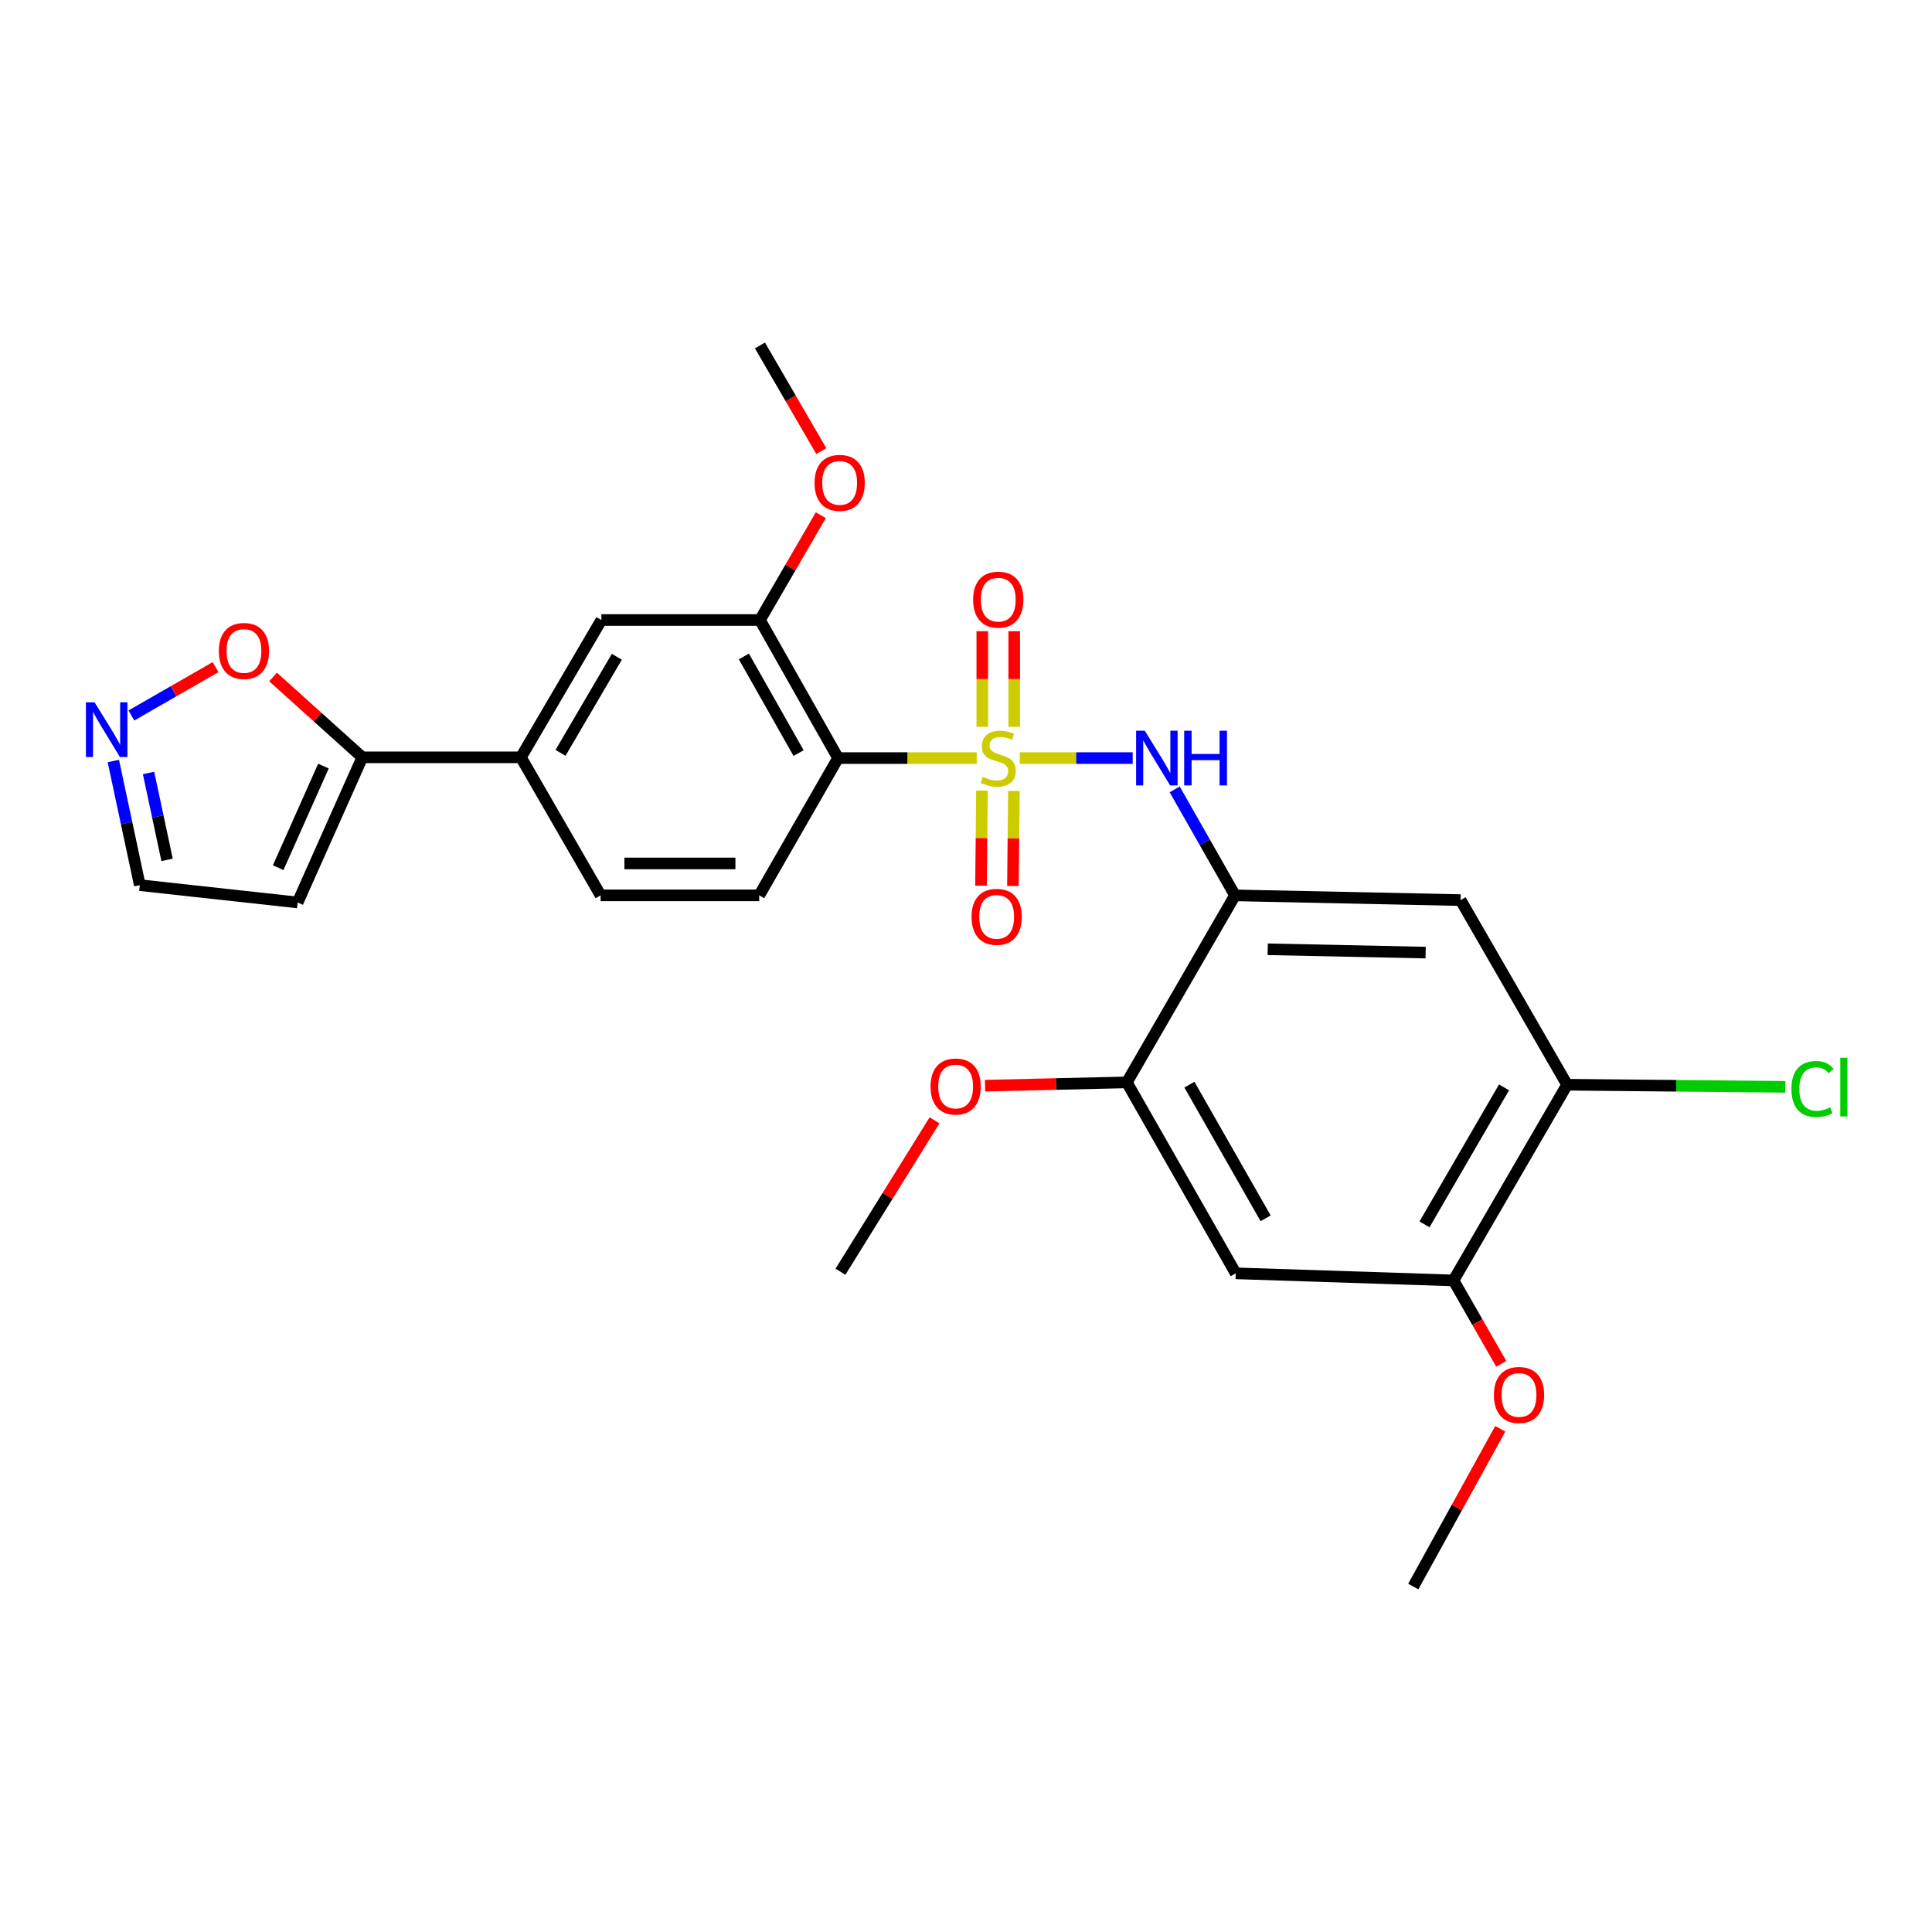 <?xml version='1.0' encoding='iso-8859-1'?>
<svg version='1.1' baseProfile='full'
              xmlns='http://www.w3.org/2000/svg'
                      xmlns:rdkit='http://www.rdkit.org/xml'
                      xmlns:xlink='http://www.w3.org/1999/xlink'
                  xml:space='preserve'
width='1000px' height='1000px' viewBox='0 0 1000 1000'>
<!-- END OF HEADER -->
<rect style='opacity:1.0;fill:#FFFFFF;stroke:none' width='1000' height='1000' x='0' y='0'> </rect>
<path class='bond-0' d='M 505.546,392.379 L 469.666,392.379' style='fill:none;fill-rule:evenodd;stroke:#CCCC00;stroke-width:6px;stroke-linecap:butt;stroke-linejoin:miter;stroke-opacity:1' />
<path class='bond-0' d='M 469.666,392.379 L 433.785,392.379' style='fill:none;fill-rule:evenodd;stroke:#000000;stroke-width:6px;stroke-linecap:butt;stroke-linejoin:miter;stroke-opacity:1' />
<path class='bond-1' d='M 527.832,392.379 L 557.053,392.379' style='fill:none;fill-rule:evenodd;stroke:#CCCC00;stroke-width:6px;stroke-linecap:butt;stroke-linejoin:miter;stroke-opacity:1' />
<path class='bond-1' d='M 557.053,392.379 L 586.274,392.379' style='fill:none;fill-rule:evenodd;stroke:#0000FF;stroke-width:6px;stroke-linecap:butt;stroke-linejoin:miter;stroke-opacity:1' />
<path class='bond-13' d='M 524.962,376.207 L 524.962,351.457' style='fill:none;fill-rule:evenodd;stroke:#CCCC00;stroke-width:6px;stroke-linecap:butt;stroke-linejoin:miter;stroke-opacity:1' />
<path class='bond-13' d='M 524.962,351.457 L 524.962,326.707' style='fill:none;fill-rule:evenodd;stroke:#FF0000;stroke-width:6px;stroke-linecap:butt;stroke-linejoin:miter;stroke-opacity:1' />
<path class='bond-13' d='M 508.436,376.207 L 508.436,351.457' style='fill:none;fill-rule:evenodd;stroke:#CCCC00;stroke-width:6px;stroke-linecap:butt;stroke-linejoin:miter;stroke-opacity:1' />
<path class='bond-13' d='M 508.436,351.457 L 508.436,326.707' style='fill:none;fill-rule:evenodd;stroke:#FF0000;stroke-width:6px;stroke-linecap:butt;stroke-linejoin:miter;stroke-opacity:1' />
<path class='bond-14' d='M 508.266,409.228 L 508.019,433.832' style='fill:none;fill-rule:evenodd;stroke:#CCCC00;stroke-width:6px;stroke-linecap:butt;stroke-linejoin:miter;stroke-opacity:1' />
<path class='bond-14' d='M 508.019,433.832 L 507.771,458.435' style='fill:none;fill-rule:evenodd;stroke:#FF0000;stroke-width:6px;stroke-linecap:butt;stroke-linejoin:miter;stroke-opacity:1' />
<path class='bond-14' d='M 524.791,409.394 L 524.544,433.998' style='fill:none;fill-rule:evenodd;stroke:#CCCC00;stroke-width:6px;stroke-linecap:butt;stroke-linejoin:miter;stroke-opacity:1' />
<path class='bond-14' d='M 524.544,433.998 L 524.296,458.601' style='fill:none;fill-rule:evenodd;stroke:#FF0000;stroke-width:6px;stroke-linecap:butt;stroke-linejoin:miter;stroke-opacity:1' />
<path class='bond-3' d='M 433.785,392.379 L 393.351,320.922' style='fill:none;fill-rule:evenodd;stroke:#000000;stroke-width:6px;stroke-linecap:butt;stroke-linejoin:miter;stroke-opacity:1' />
<path class='bond-3' d='M 413.337,389.799 L 385.033,339.779' style='fill:none;fill-rule:evenodd;stroke:#000000;stroke-width:6px;stroke-linecap:butt;stroke-linejoin:miter;stroke-opacity:1' />
<path class='bond-11' d='M 433.785,392.379 L 392.965,463.441' style='fill:none;fill-rule:evenodd;stroke:#000000;stroke-width:6px;stroke-linecap:butt;stroke-linejoin:miter;stroke-opacity:1' />
<path class='bond-2' d='M 608.01,408.583 L 623.62,436.012' style='fill:none;fill-rule:evenodd;stroke:#0000FF;stroke-width:6px;stroke-linecap:butt;stroke-linejoin:miter;stroke-opacity:1' />
<path class='bond-2' d='M 623.62,436.012 L 639.231,463.441' style='fill:none;fill-rule:evenodd;stroke:#000000;stroke-width:6px;stroke-linecap:butt;stroke-linejoin:miter;stroke-opacity:1' />
<path class='bond-4' d='M 639.231,463.441 L 755.996,465.892' style='fill:none;fill-rule:evenodd;stroke:#000000;stroke-width:6px;stroke-linecap:butt;stroke-linejoin:miter;stroke-opacity:1' />
<path class='bond-4' d='M 656.167,491.346 L 737.903,493.062' style='fill:none;fill-rule:evenodd;stroke:#000000;stroke-width:6px;stroke-linecap:butt;stroke-linejoin:miter;stroke-opacity:1' />
<path class='bond-8' d='M 639.231,463.441 L 583.253,560.237' style='fill:none;fill-rule:evenodd;stroke:#000000;stroke-width:6px;stroke-linecap:butt;stroke-linejoin:miter;stroke-opacity:1' />
<path class='bond-15' d='M 393.351,320.922 L 311.263,320.922' style='fill:none;fill-rule:evenodd;stroke:#000000;stroke-width:6px;stroke-linecap:butt;stroke-linejoin:miter;stroke-opacity:1' />
<path class='bond-21' d='M 393.351,320.922 L 409.1,293.798' style='fill:none;fill-rule:evenodd;stroke:#000000;stroke-width:6px;stroke-linecap:butt;stroke-linejoin:miter;stroke-opacity:1' />
<path class='bond-21' d='M 409.1,293.798 L 424.848,266.675' style='fill:none;fill-rule:evenodd;stroke:#FF0000;stroke-width:6px;stroke-linecap:butt;stroke-linejoin:miter;stroke-opacity:1' />
<path class='bond-10' d='M 755.996,465.892 L 811.129,561.449' style='fill:none;fill-rule:evenodd;stroke:#000000;stroke-width:6px;stroke-linecap:butt;stroke-linejoin:miter;stroke-opacity:1' />
<path class='bond-5' d='M 187.529,391.993 L 269.617,391.993' style='fill:none;fill-rule:evenodd;stroke:#000000;stroke-width:6px;stroke-linecap:butt;stroke-linejoin:miter;stroke-opacity:1' />
<path class='bond-16' d='M 187.529,391.993 L 164.431,371.204' style='fill:none;fill-rule:evenodd;stroke:#000000;stroke-width:6px;stroke-linecap:butt;stroke-linejoin:miter;stroke-opacity:1' />
<path class='bond-16' d='M 164.431,371.204 L 141.333,350.415' style='fill:none;fill-rule:evenodd;stroke:#FF0000;stroke-width:6px;stroke-linecap:butt;stroke-linejoin:miter;stroke-opacity:1' />
<path class='bond-17' d='M 187.529,391.993 L 154.054,467.113' style='fill:none;fill-rule:evenodd;stroke:#000000;stroke-width:6px;stroke-linecap:butt;stroke-linejoin:miter;stroke-opacity:1' />
<path class='bond-17' d='M 167.412,396.535 L 143.98,449.119' style='fill:none;fill-rule:evenodd;stroke:#000000;stroke-width:6px;stroke-linecap:butt;stroke-linejoin:miter;stroke-opacity:1' />
<path class='bond-6' d='M 639.616,659.072 L 583.253,560.237' style='fill:none;fill-rule:evenodd;stroke:#000000;stroke-width:6px;stroke-linecap:butt;stroke-linejoin:miter;stroke-opacity:1' />
<path class='bond-6' d='M 655.088,630.602 L 615.634,561.418' style='fill:none;fill-rule:evenodd;stroke:#000000;stroke-width:6px;stroke-linecap:butt;stroke-linejoin:miter;stroke-opacity:1' />
<path class='bond-12' d='M 639.616,659.072 L 752.324,662.754' style='fill:none;fill-rule:evenodd;stroke:#000000;stroke-width:6px;stroke-linecap:butt;stroke-linejoin:miter;stroke-opacity:1' />
<path class='bond-7' d='M 67.999,370.334 L 89.796,357.814' style='fill:none;fill-rule:evenodd;stroke:#0000FF;stroke-width:6px;stroke-linecap:butt;stroke-linejoin:miter;stroke-opacity:1' />
<path class='bond-7' d='M 89.796,357.814 L 111.592,345.293' style='fill:none;fill-rule:evenodd;stroke:#FF0000;stroke-width:6px;stroke-linecap:butt;stroke-linejoin:miter;stroke-opacity:1' />
<path class='bond-29' d='M 58.668,393.897 L 65.519,426.025' style='fill:none;fill-rule:evenodd;stroke:#0000FF;stroke-width:6px;stroke-linecap:butt;stroke-linejoin:miter;stroke-opacity:1' />
<path class='bond-29' d='M 65.519,426.025 L 72.37,458.152' style='fill:none;fill-rule:evenodd;stroke:#000000;stroke-width:6px;stroke-linecap:butt;stroke-linejoin:miter;stroke-opacity:1' />
<path class='bond-29' d='M 76.886,400.089 L 81.682,422.578' style='fill:none;fill-rule:evenodd;stroke:#0000FF;stroke-width:6px;stroke-linecap:butt;stroke-linejoin:miter;stroke-opacity:1' />
<path class='bond-29' d='M 81.682,422.578 L 86.477,445.068' style='fill:none;fill-rule:evenodd;stroke:#000000;stroke-width:6px;stroke-linecap:butt;stroke-linejoin:miter;stroke-opacity:1' />
<path class='bond-22' d='M 583.253,560.237 L 546.558,561.089' style='fill:none;fill-rule:evenodd;stroke:#000000;stroke-width:6px;stroke-linecap:butt;stroke-linejoin:miter;stroke-opacity:1' />
<path class='bond-22' d='M 546.558,561.089 L 509.862,561.941' style='fill:none;fill-rule:evenodd;stroke:#FF0000;stroke-width:6px;stroke-linecap:butt;stroke-linejoin:miter;stroke-opacity:1' />
<path class='bond-9' d='M 269.617,391.993 L 310.877,463.441' style='fill:none;fill-rule:evenodd;stroke:#000000;stroke-width:6px;stroke-linecap:butt;stroke-linejoin:miter;stroke-opacity:1' />
<path class='bond-27' d='M 269.617,391.993 L 311.263,320.922' style='fill:none;fill-rule:evenodd;stroke:#000000;stroke-width:6px;stroke-linecap:butt;stroke-linejoin:miter;stroke-opacity:1' />
<path class='bond-27' d='M 290.122,389.688 L 319.274,339.938' style='fill:none;fill-rule:evenodd;stroke:#000000;stroke-width:6px;stroke-linecap:butt;stroke-linejoin:miter;stroke-opacity:1' />
<path class='bond-20' d='M 811.129,561.449 L 867.596,561.996' style='fill:none;fill-rule:evenodd;stroke:#000000;stroke-width:6px;stroke-linecap:butt;stroke-linejoin:miter;stroke-opacity:1' />
<path class='bond-20' d='M 867.596,561.996 L 924.063,562.543' style='fill:none;fill-rule:evenodd;stroke:#00CC00;stroke-width:6px;stroke-linecap:butt;stroke-linejoin:miter;stroke-opacity:1' />
<path class='bond-28' d='M 811.129,561.449 L 752.324,662.754' style='fill:none;fill-rule:evenodd;stroke:#000000;stroke-width:6px;stroke-linecap:butt;stroke-linejoin:miter;stroke-opacity:1' />
<path class='bond-28' d='M 778.487,562.817 L 737.323,633.731' style='fill:none;fill-rule:evenodd;stroke:#000000;stroke-width:6px;stroke-linecap:butt;stroke-linejoin:miter;stroke-opacity:1' />
<path class='bond-18' d='M 392.965,463.441 L 310.877,463.441' style='fill:none;fill-rule:evenodd;stroke:#000000;stroke-width:6px;stroke-linecap:butt;stroke-linejoin:miter;stroke-opacity:1' />
<path class='bond-18' d='M 380.652,446.915 L 323.19,446.915' style='fill:none;fill-rule:evenodd;stroke:#000000;stroke-width:6px;stroke-linecap:butt;stroke-linejoin:miter;stroke-opacity:1' />
<path class='bond-23' d='M 752.324,662.754 L 764.691,684.341' style='fill:none;fill-rule:evenodd;stroke:#000000;stroke-width:6px;stroke-linecap:butt;stroke-linejoin:miter;stroke-opacity:1' />
<path class='bond-23' d='M 764.691,684.341 L 777.058,705.928' style='fill:none;fill-rule:evenodd;stroke:#FF0000;stroke-width:6px;stroke-linecap:butt;stroke-linejoin:miter;stroke-opacity:1' />
<path class='bond-19' d='M 154.054,467.113 L 72.37,458.152' style='fill:none;fill-rule:evenodd;stroke:#000000;stroke-width:6px;stroke-linecap:butt;stroke-linejoin:miter;stroke-opacity:1' />
<path class='bond-24' d='M 425.103,233.486 L 409.227,206.147' style='fill:none;fill-rule:evenodd;stroke:#FF0000;stroke-width:6px;stroke-linecap:butt;stroke-linejoin:miter;stroke-opacity:1' />
<path class='bond-24' d='M 409.227,206.147 L 393.351,178.808' style='fill:none;fill-rule:evenodd;stroke:#000000;stroke-width:6px;stroke-linecap:butt;stroke-linejoin:miter;stroke-opacity:1' />
<path class='bond-26' d='M 483.718,579.878 L 459.367,619.062' style='fill:none;fill-rule:evenodd;stroke:#FF0000;stroke-width:6px;stroke-linecap:butt;stroke-linejoin:miter;stroke-opacity:1' />
<path class='bond-26' d='M 459.367,619.062 L 435.015,658.246' style='fill:none;fill-rule:evenodd;stroke:#000000;stroke-width:6px;stroke-linecap:butt;stroke-linejoin:miter;stroke-opacity:1' />
<path class='bond-25' d='M 776.536,739.547 L 754.023,780.37' style='fill:none;fill-rule:evenodd;stroke:#FF0000;stroke-width:6px;stroke-linecap:butt;stroke-linejoin:miter;stroke-opacity:1' />
<path class='bond-25' d='M 754.023,780.37 L 731.51,821.192' style='fill:none;fill-rule:evenodd;stroke:#000000;stroke-width:6px;stroke-linecap:butt;stroke-linejoin:miter;stroke-opacity:1' />
<path  class='atom-0' d='M 508.699 402.099
Q 509.019 402.219, 510.339 402.779
Q 511.659 403.339, 513.099 403.699
Q 514.579 404.019, 516.019 404.019
Q 518.699 404.019, 520.259 402.739
Q 521.819 401.419, 521.819 399.139
Q 521.819 397.579, 521.019 396.619
Q 520.259 395.659, 519.059 395.139
Q 517.859 394.619, 515.859 394.019
Q 513.339 393.259, 511.819 392.539
Q 510.339 391.819, 509.259 390.299
Q 508.219 388.779, 508.219 386.219
Q 508.219 382.659, 510.619 380.459
Q 513.059 378.259, 517.859 378.259
Q 521.139 378.259, 524.859 379.819
L 523.939 382.899
Q 520.539 381.499, 517.979 381.499
Q 515.219 381.499, 513.699 382.659
Q 512.179 383.779, 512.219 385.739
Q 512.219 387.259, 512.979 388.179
Q 513.779 389.099, 514.899 389.619
Q 516.059 390.139, 517.979 390.739
Q 520.539 391.539, 522.059 392.339
Q 523.579 393.139, 524.659 394.779
Q 525.779 396.379, 525.779 399.139
Q 525.779 403.059, 523.139 405.179
Q 520.539 407.259, 516.179 407.259
Q 513.659 407.259, 511.739 406.699
Q 509.859 406.179, 507.619 405.259
L 508.699 402.099
' fill='#CCCC00'/>
<path  class='atom-2' d='M 592.528 378.219
L 601.808 393.219
Q 602.728 394.699, 604.208 397.379
Q 605.688 400.059, 605.768 400.219
L 605.768 378.219
L 609.528 378.219
L 609.528 406.539
L 605.648 406.539
L 595.688 390.139
Q 594.528 388.219, 593.288 386.019
Q 592.088 383.819, 591.728 383.139
L 591.728 406.539
L 588.048 406.539
L 588.048 378.219
L 592.528 378.219
' fill='#0000FF'/>
<path  class='atom-2' d='M 612.928 378.219
L 616.768 378.219
L 616.768 390.259
L 631.248 390.259
L 631.248 378.219
L 635.088 378.219
L 635.088 406.539
L 631.248 406.539
L 631.248 393.459
L 616.768 393.459
L 616.768 406.539
L 612.928 406.539
L 612.928 378.219
' fill='#0000FF'/>
<path  class='atom-8' d='M 48.95 363.52
L 58.23 378.52
Q 59.15 380, 60.63 382.68
Q 62.11 385.36, 62.19 385.52
L 62.19 363.52
L 65.95 363.52
L 65.95 391.84
L 62.07 391.84
L 52.11 375.44
Q 50.95 373.52, 49.71 371.32
Q 48.51 369.12, 48.15 368.44
L 48.15 391.84
L 44.47 391.84
L 44.47 363.52
L 48.95 363.52
' fill='#0000FF'/>
<path  class='atom-14' d='M 503.699 310.38
Q 503.699 303.58, 507.059 299.78
Q 510.419 295.98, 516.699 295.98
Q 522.979 295.98, 526.339 299.78
Q 529.699 303.58, 529.699 310.38
Q 529.699 317.26, 526.299 321.18
Q 522.899 325.06, 516.699 325.06
Q 510.459 325.06, 507.059 321.18
Q 503.699 317.3, 503.699 310.38
M 516.699 321.86
Q 521.019 321.86, 523.339 318.98
Q 525.699 316.06, 525.699 310.38
Q 525.699 304.82, 523.339 302.02
Q 521.019 299.18, 516.699 299.18
Q 512.379 299.18, 510.019 301.98
Q 507.699 304.78, 507.699 310.38
Q 507.699 316.1, 510.019 318.98
Q 512.379 321.86, 516.699 321.86
' fill='#FF0000'/>
<path  class='atom-15' d='M 502.873 474.547
Q 502.873 467.747, 506.233 463.947
Q 509.593 460.147, 515.873 460.147
Q 522.153 460.147, 525.513 463.947
Q 528.873 467.747, 528.873 474.547
Q 528.873 481.427, 525.473 485.347
Q 522.073 489.227, 515.873 489.227
Q 509.633 489.227, 506.233 485.347
Q 502.873 481.467, 502.873 474.547
M 515.873 486.027
Q 520.193 486.027, 522.513 483.147
Q 524.873 480.227, 524.873 474.547
Q 524.873 468.987, 522.513 466.187
Q 520.193 463.347, 515.873 463.347
Q 511.553 463.347, 509.193 466.147
Q 506.873 468.947, 506.873 474.547
Q 506.873 480.267, 509.193 483.147
Q 511.553 486.027, 515.873 486.027
' fill='#FF0000'/>
<path  class='atom-17' d='M 113.272 336.941
Q 113.272 330.141, 116.632 326.341
Q 119.992 322.541, 126.272 322.541
Q 132.552 322.541, 135.912 326.341
Q 139.272 330.141, 139.272 336.941
Q 139.272 343.821, 135.872 347.741
Q 132.472 351.621, 126.272 351.621
Q 120.032 351.621, 116.632 347.741
Q 113.272 343.861, 113.272 336.941
M 126.272 348.421
Q 130.592 348.421, 132.912 345.541
Q 135.272 342.621, 135.272 336.941
Q 135.272 331.381, 132.912 328.581
Q 130.592 325.741, 126.272 325.741
Q 121.952 325.741, 119.592 328.541
Q 117.272 331.341, 117.272 336.941
Q 117.272 342.661, 119.592 345.541
Q 121.952 348.421, 126.272 348.421
' fill='#FF0000'/>
<path  class='atom-21' d='M 927.239 563.66
Q 927.239 556.62, 930.519 552.94
Q 933.839 549.22, 940.119 549.22
Q 945.959 549.22, 949.079 553.34
L 946.439 555.5
Q 944.159 552.5, 940.119 552.5
Q 935.839 552.5, 933.559 555.38
Q 931.319 558.22, 931.319 563.66
Q 931.319 569.26, 933.639 572.14
Q 935.999 575.02, 940.559 575.02
Q 943.679 575.02, 947.319 573.14
L 948.439 576.14
Q 946.959 577.1, 944.719 577.66
Q 942.479 578.22, 939.999 578.22
Q 933.839 578.22, 930.519 574.46
Q 927.239 570.7, 927.239 563.66
' fill='#00CC00'/>
<path  class='atom-21' d='M 952.519 547.5
L 956.199 547.5
L 956.199 577.86
L 952.519 577.86
L 952.519 547.5
' fill='#00CC00'/>
<path  class='atom-22' d='M 421.611 249.94
Q 421.611 243.14, 424.971 239.34
Q 428.331 235.54, 434.611 235.54
Q 440.891 235.54, 444.251 239.34
Q 447.611 243.14, 447.611 249.94
Q 447.611 256.82, 444.211 260.74
Q 440.811 264.62, 434.611 264.62
Q 428.371 264.62, 424.971 260.74
Q 421.611 256.86, 421.611 249.94
M 434.611 261.42
Q 438.931 261.42, 441.251 258.54
Q 443.611 255.62, 443.611 249.94
Q 443.611 244.38, 441.251 241.58
Q 438.931 238.74, 434.611 238.74
Q 430.291 238.74, 427.931 241.54
Q 425.611 244.34, 425.611 249.94
Q 425.611 255.66, 427.931 258.54
Q 430.291 261.42, 434.611 261.42
' fill='#FF0000'/>
<path  class='atom-23' d='M 481.646 562.374
Q 481.646 555.574, 485.006 551.774
Q 488.366 547.974, 494.646 547.974
Q 500.926 547.974, 504.286 551.774
Q 507.646 555.574, 507.646 562.374
Q 507.646 569.254, 504.246 573.174
Q 500.846 577.054, 494.646 577.054
Q 488.406 577.054, 485.006 573.174
Q 481.646 569.294, 481.646 562.374
M 494.646 573.854
Q 498.966 573.854, 501.286 570.974
Q 503.646 568.054, 503.646 562.374
Q 503.646 556.814, 501.286 554.014
Q 498.966 551.174, 494.646 551.174
Q 490.326 551.174, 487.966 553.974
Q 485.646 556.774, 485.646 562.374
Q 485.646 568.094, 487.966 570.974
Q 490.326 573.854, 494.646 573.854
' fill='#FF0000'/>
<path  class='atom-24' d='M 773.239 722.034
Q 773.239 715.234, 776.599 711.434
Q 779.959 707.634, 786.239 707.634
Q 792.519 707.634, 795.879 711.434
Q 799.239 715.234, 799.239 722.034
Q 799.239 728.914, 795.839 732.834
Q 792.439 736.714, 786.239 736.714
Q 779.999 736.714, 776.599 732.834
Q 773.239 728.954, 773.239 722.034
M 786.239 733.514
Q 790.559 733.514, 792.879 730.634
Q 795.239 727.714, 795.239 722.034
Q 795.239 716.474, 792.879 713.674
Q 790.559 710.834, 786.239 710.834
Q 781.919 710.834, 779.559 713.634
Q 777.239 716.434, 777.239 722.034
Q 777.239 727.754, 779.559 730.634
Q 781.919 733.514, 786.239 733.514
' fill='#FF0000'/>
</svg>
